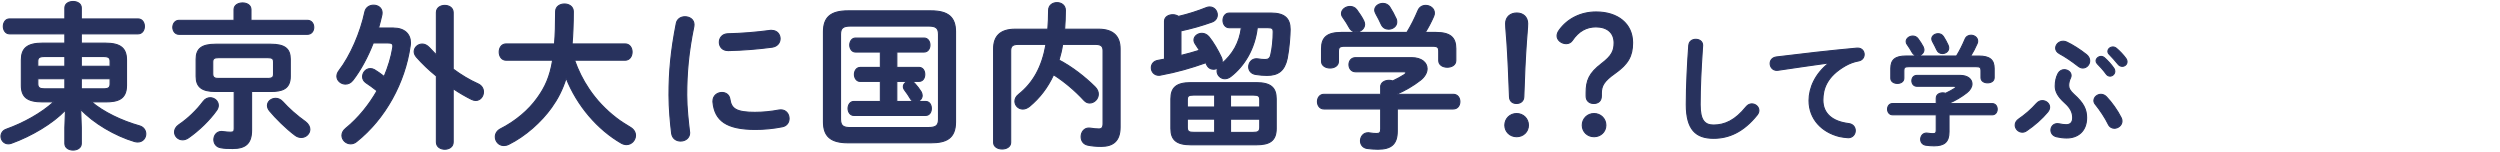 <?xml version="1.0" encoding="UTF-8"?><svg id="_デザイン" xmlns="http://www.w3.org/2000/svg" width="690" height="42" viewBox="0 0 690 42"><defs><style>.cls-1{fill:none;stroke-width:0px;}.cls-2{fill:#28325d;stroke:#28325d;stroke-linecap:round;stroke-linejoin:round;stroke-width:.3px;}</style></defs><path class="cls-2" d="M25.23,28.12c3.35,2.83,8.36,5.23,13.25,6.61,1.2.34,1.76,1.29,1.76,2.23,0,1.12-.81,2.23-2.23,2.23-.26,0-.56-.04-.9-.13-5.36-1.59-11.32-5.1-14.84-8.88l.17,5.06v4.38c0,1.2-1.12,1.8-2.27,1.8s-2.27-.6-2.27-1.8v-4.38l.17-4.85c-3.52,3.69-9.39,7.16-14.88,9.14-.34.13-.64.17-.9.17-1.24,0-2.02-1.03-2.02-2.06,0-.81.47-1.63,1.46-1.97,4.8-1.72,9.69-4.42,13.12-7.55h-3.13c-4.25,0-5.83-1.37-5.83-4.55v-7.03c0-3.17,1.59-4.63,5.83-4.63h6.18v-2.57H2.63c-1.11,0-1.72-1.03-1.72-2.06s.6-2.06,1.72-2.06h15.27v-3.05c0-1.2,1.16-1.76,2.27-1.76s2.27.56,2.27,1.76v3.05h15.66c1.16,0,1.76,1.03,1.76,2.06s-.6,2.06-1.76,2.06h-15.66v2.57h6.65c4.25,0,5.83,1.46,5.83,4.63v7.03c0,3.86-2.44,4.55-5.83,4.55h-3.86ZM17.9,18.3v-2.7h-5.58c-1.54,0-1.89.39-1.89,1.37v1.33h7.46ZM17.9,24.52v-2.79h-7.46v1.42c0,1.07.56,1.37,1.89,1.37h5.58ZM22.44,18.3h7.94v-1.33c0-.99-.34-1.37-1.89-1.37h-6.05v2.7ZM28.49,24.52c1.54,0,1.89-.39,1.89-1.37v-1.42h-7.94v2.79h6.05Z"/><path class="cls-2" d="M64.59,2.65c0-1.24,1.16-1.84,2.36-1.84s2.32.6,2.32,1.84v2.96h15.57c1.16,0,1.76.94,1.76,1.93s-.6,1.93-1.76,1.93h-35.43c-1.12,0-1.72-.99-1.72-1.93s.6-1.93,1.72-1.93h15.18v-2.96ZM58.03,26.97c1.16,0,2.23.94,2.23,2.1,0,.43-.13.9-.47,1.37-1.84,2.62-4.8,5.53-7.76,7.59-.56.39-1.11.56-1.63.56-1.29,0-2.23-1.03-2.23-2.14,0-.69.34-1.42,1.2-2.02,2.49-1.67,4.93-4.03,6.69-6.39.56-.77,1.29-1.07,1.97-1.07ZM59.49,25.25c-3.86,0-5.36-1.29-5.36-4.16v-4.76c0-2.87,1.5-4.12,5.36-4.12h15.23c3.9,0,5.4,1.24,5.4,4.12v4.76c0,3.52-2.32,4.16-5.4,4.16h-5.28v10.68c0,3.69-1.67,5.06-5.23,5.06-1.5,0-2.32-.04-3.26-.21-1.33-.21-1.93-1.24-1.93-2.23,0-1.16.77-2.27,2.14-2.27.13,0,.26.04.39.04.81.09,1.37.17,2.02.17.86,0,1.07-.21,1.07-1.03v-10.21h-5.15ZM73.82,21.65c1.37,0,1.67-.34,1.67-1.24v-3.26c0-.94-.3-1.24-1.67-1.24h-13.43c-1.33,0-1.67.3-1.67,1.24v3.26c0,1.12.69,1.24,1.67,1.24h13.43ZM84.28,33.57c.9.69,1.24,1.46,1.24,2.14,0,1.2-1.07,2.23-2.36,2.23-.56,0-1.16-.17-1.72-.6-2.57-1.93-5.36-4.72-7.03-6.73-.43-.51-.6-1.03-.6-1.5,0-1.12,1.07-1.97,2.27-1.97.64,0,1.33.26,1.93.9,1.59,1.8,4.03,3.95,6.26,5.53Z"/><path class="cls-2" d="M108.61,7.75c3,0,4.68,1.63,4.68,4.07,0,.3-.04.6-.09.9-1.42,10.04-6.82,20.03-14.8,26.38-.51.43-1.11.6-1.63.6-1.29,0-2.4-1.07-2.4-2.32,0-.64.3-1.33,1.03-1.93,3.52-2.87,6.43-6.48,8.66-10.38-1.12-.9-2.1-1.59-3-2.19-.73-.47-.99-1.12-.99-1.72,0-1.16.94-2.23,2.14-2.23.39,0,.73.09,1.12.3.86.51,1.76,1.16,2.7,1.89,1.12-2.66,1.93-5.32,2.36-7.94.04-.17.04-.3.04-.43,0-.73-.39-.9-1.42-.9h-3.99c-1.5,3.86-3.47,7.51-5.62,10.29-.6.77-1.33,1.07-2.06,1.07-1.2,0-2.36-.94-2.36-2.14,0-.51.17-1.03.6-1.59,3.13-4.07,5.92-10.51,7.12-16.21.26-1.24,1.33-1.84,2.4-1.84,1.2,0,2.36.73,2.36,2.1,0,.17,0,.34-.04.51-.26,1.2-.6,2.45-.94,3.69h4.12ZM125.08,19.07c2.19,1.63,4.55,3.04,6.86,4.07,1.03.47,1.5,1.33,1.5,2.23,0,1.2-.86,2.36-2.14,2.36-.34,0-.73-.09-1.16-.3-1.63-.81-3.35-1.8-5.06-2.96v14.75c0,1.33-1.16,1.97-2.32,1.97s-2.32-.64-2.32-1.97v-18.23c-2.02-1.63-3.9-3.43-5.49-5.23-.43-.51-.64-1.03-.64-1.5,0-1.16,1.03-2.1,2.23-2.1.64,0,1.33.3,1.97.99.6.64,1.24,1.33,1.93,2.02V3.46c0-1.33,1.16-1.97,2.32-1.97s2.32.64,2.32,1.97v15.61Z"/><path class="cls-2" d="M158.58,16.63c.99,2.79,2.27,5.4,3.95,7.89,2.06,3.09,4.63,5.79,7.59,8.06,1.2.94,2.49,1.72,3.82,2.53,1.03.6,1.46,1.46,1.46,2.27,0,1.29-1.07,2.53-2.49,2.53-.47,0-.94-.13-1.42-.39-6.52-3.77-12.18-10.29-15.23-17.97-1.03,3.26-2.36,5.79-4.03,8.11-2.87,4.03-7.29,7.94-11.8,10.17-.51.26-.99.34-1.37.34-1.42,0-2.36-1.16-2.36-2.4,0-.82.43-1.67,1.42-2.19,4.07-2.06,7.76-5.1,10.25-8.62,2.02-2.83,3.39-5.66,4.16-10.34h-12.82c-1.29,0-1.93-1.12-1.93-2.27s.64-2.23,1.93-2.23h13.34c.21-2.49.3-5.4.3-8.92,0-1.42,1.24-2.1,2.45-2.1s2.44.69,2.44,2.1c0,3.39-.13,6.35-.34,8.92h14.63c1.29,0,1.93,1.12,1.93,2.23s-.64,2.27-1.93,2.27h-13.94Z"/><path class="cls-2" d="M189.06,4.62c1.24,0,2.49.73,2.49,2.19,0,.13,0,.3-.04.47-1.46,7.03-1.97,12.87-1.97,18.96,0,3.56.47,7.55.77,10.08,0,.13.04.26.04.34,0,1.46-1.24,2.27-2.49,2.27-1.16,0-2.27-.64-2.49-2.1-.34-2.75-.73-6.99-.73-10.59,0-6.39.51-12.18,2.02-19.82.26-1.24,1.33-1.8,2.4-1.8ZM208.53,31c1.93,0,4.29-.21,6.48-.64.17-.04.34-.04.51-.04,1.46,0,2.27,1.2,2.27,2.4,0,.99-.56,2.02-1.89,2.27-2.53.51-5.06.73-7.42.73-7.94,0-11.24-2.4-11.71-7.59v-.21c0-1.54,1.24-2.4,2.49-2.4,1.03,0,2.02.6,2.19,1.84.39,2.66,1.72,3.65,7.08,3.65ZM212.99,8.39c1.5,0,2.32,1.12,2.32,2.27,0,1.07-.69,2.14-2.19,2.36-3.77.51-8.02.86-12.1.94-1.67.04-2.49-1.12-2.49-2.32,0-1.11.77-2.27,2.32-2.32,3.99-.09,8.06-.43,11.8-.94h.34Z"/><path class="cls-2" d="M234.05,39.41c-4.89,0-6.78-1.89-6.78-5.75V8.74c0-3.86,1.89-5.75,6.78-5.75h22.9c4.89,0,6.78,1.89,6.78,5.75v24.92c0,4.59-2.62,5.75-6.78,5.75h-22.9ZM256.27,35.2c2.1,0,2.75-.6,2.75-2.32V9.51c0-1.72-.64-2.32-2.75-2.32h-21.53c-2.1,0-2.75.6-2.75,2.32v23.38c0,1.97.94,2.32,2.75,2.32h21.53ZM247.52,18.6h6.13c1.07,0,1.59.94,1.59,1.93s-.51,1.93-1.59,1.93h-2.14c.39.09.73.3.99.6.69.77,1.29,1.54,1.76,2.32.17.34.26.69.26.99,0,.77-.56,1.42-1.24,1.63h2.19c1.07,0,1.59.94,1.59,1.93s-.51,1.93-1.59,1.93h-19.82c-1.03,0-1.59-.99-1.59-1.93s.56-1.93,1.59-1.93h7.33v-5.53h-5.58c-1.03,0-1.59-.99-1.59-1.93s.56-1.93,1.59-1.93h5.58v-4.25h-6.86c-1.03,0-1.59-.99-1.59-1.93s.56-1.93,1.59-1.93h18.92c1.07,0,1.63.94,1.63,1.93s-.56,1.93-1.63,1.93h-7.51v4.25ZM247.52,28h4.68c-.34-.13-.69-.34-.9-.73-.47-.81-1.03-1.63-1.59-2.36-.26-.34-.39-.69-.39-.99,0-.73.6-1.29,1.37-1.46h-3.17v5.53Z"/><path class="cls-2" d="M293.28,12.25c-.21,1.46-.56,2.92-.99,4.33,3.69,1.93,7.16,4.68,9.91,7.38.69.69.94,1.37.94,2.02,0,1.37-1.16,2.45-2.4,2.45-.51,0-1.07-.21-1.54-.73-2.62-2.83-5.45-5.19-8.41-7.08-1.63,3.56-3.86,6.43-6.65,8.75-.64.51-1.29.73-1.84.73-1.24,0-2.19-.99-2.19-2.15,0-.64.3-1.33,1.03-1.89,4.03-3.22,6.43-7.51,7.55-13.81h-7.64c-1.63,0-2.1.56-2.1,1.76v25.31c0,1.2-1.16,1.8-2.36,1.8s-2.36-.6-2.36-1.8V13.46c0-3.35,1.72-5.4,5.96-5.4h9.01c.13-1.63.21-3.35.21-5.19,0-1.46,1.16-2.15,2.32-2.15s2.32.69,2.32,2.15c0,1.8-.09,3.56-.21,5.19h9.35c4.2,0,5.96,2.06,5.96,5.4v21.66c0,3.82-1.97,5.28-5.19,5.28-1.63,0-2.7-.13-3.73-.34-1.29-.26-1.84-1.29-1.84-2.32,0-1.2.77-2.4,2.14-2.4.17,0,.3,0,.47.04.77.13,1.59.21,2.32.21s1.12-.39,1.12-1.42V14.01c0-1.2-.47-1.76-2.1-1.76h-9.05Z"/><path class="cls-2" d="M347.01,7.66c-.69,5.83-3.52,10.51-7.33,13.47-.56.43-1.12.6-1.63.6-1.2,0-2.14-1.03-2.14-2.1,0-.26.04-.56.17-.82-.34.17-.77.3-1.16.3-.77,0-1.5-.39-1.93-1.37-.04-.13-.13-.26-.17-.43-4.12,1.46-7.94,2.57-12.57,3.43-.13.04-.3.04-.43.04-1.29,0-2.06-1.03-2.06-2.06,0-.94.56-1.84,1.84-2.06.6-.09,1.2-.21,1.8-.34V5.86c0-1.2,1.16-1.8,2.27-1.8.6,0,1.16.17,1.59.47,2.7-.64,5.19-1.42,7.72-2.44.3-.13.6-.17.9-.17,1.24,0,2.1,1.07,2.1,2.19,0,.77-.43,1.59-1.46,1.97-2.87,1.03-5.62,1.8-8.58,2.44v6.78c1.72-.43,3.39-.86,5.1-1.42-.39-.6-.77-1.2-1.12-1.72-.26-.39-.39-.77-.39-1.12,0-1.03,1.03-1.84,2.19-1.84.69,0,1.37.3,1.93.94,1.2,1.46,2.53,3.73,3.47,5.75.17.34.21.64.21.94s-.04.56-.17.77c3.13-2.62,4.93-5.88,5.45-9.95h-3.35c-1.12,0-1.72-1.03-1.72-2.02s.6-2.02,1.72-2.02h11.54c3.82,0,5.28,1.54,5.28,4.5,0,1.42-.26,5.36-.81,8.02-.73,3.39-2.44,4.68-5.58,4.68-.99,0-2.1-.09-3.13-.26-1.33-.21-1.93-1.16-1.93-2.1,0-1.12.82-2.23,2.14-2.23.13,0,.3,0,.47.04.73.13,1.29.17,1.93.17.86,0,1.33-.3,1.54-1.24.43-1.76.69-4.16.69-6.43,0-.86-.26-1.12-1.46-1.12h-2.96ZM328.65,39.96c-4.03,0-5.49-1.42-5.49-4.5v-8.15c0-3.09,1.46-4.5,5.49-4.5h18.1c4.03,0,5.49,1.42,5.49,4.5v8.15c0,3.47-1.89,4.5-5.49,4.5h-18.1ZM335.25,29.54v-3.3h-5.83c-1.42,0-1.72.3-1.72,1.33v1.97h7.55ZM335.25,36.53v-3.65h-7.55v2.27c0,1.24.6,1.37,1.72,1.37h5.83ZM339.63,29.54h8.06v-1.93c0-1.07-.34-1.37-1.76-1.37h-6.31v3.3ZM345.93,36.53c1.07,0,1.76-.13,1.76-1.37v-2.27h-8.06v3.65h6.31Z"/><path class="cls-2" d="M381.05,24.01c0-1.24,1.16-1.84,2.32-1.84.34,0,.69.04,1.03.17,1.2-.56,2.27-1.16,3.22-1.76.26-.21.43-.39.43-.51,0-.17-.26-.26-.69-.26h-13.21c-1.24,0-1.84-.99-1.84-1.97s.6-1.93,1.84-1.93h15.44c2.83,0,4.29,1.42,4.29,3.05,0,1.07-.64,2.23-1.84,3.17-1.97,1.54-4.2,2.83-6.39,3.77v.13h15.44c1.24,0,1.84.99,1.84,2.02s-.6,2.02-1.84,2.02h-15.44v6.09c0,3.65-1.67,5.02-5.36,5.02-1.07,0-2.06-.09-3-.21-1.24-.21-1.8-1.16-1.8-2.1,0-1.07.73-2.23,2.1-2.23.13,0,.3,0,.43.04.77.13,1.37.17,1.93.17.86,0,1.12-.3,1.12-1.29v-5.49h-15.66c-1.2,0-1.8-1.03-1.8-2.02s.6-2.02,1.8-2.02h15.66v-2.02ZM388.3,8.95c1.16-1.89,2.1-3.77,3.09-6.09.39-.94,1.24-1.37,2.1-1.37,1.2,0,2.4.81,2.4,2.1,0,.3-.04.6-.21.94-.69,1.59-1.46,3.05-2.32,4.42h2.92c3.99,0,5.53,1.37,5.53,4.46v3.3c0,1.24-1.16,1.84-2.36,1.84s-2.36-.6-2.36-1.84v-2.53c0-1.12-.3-1.42-1.76-1.42h-24.11c-1.46,0-1.8.3-1.8,1.42v2.75c0,1.24-1.16,1.84-2.32,1.84s-2.36-.6-2.36-1.84v-3.52c0-3.09,1.54-4.46,5.49-4.46h18.06ZM376.38,5.73c.17.34.26.69.26.99,0,1.2-1.16,2.1-2.32,2.1-.77,0-1.5-.39-1.97-1.29-.34-.69-1.07-1.8-1.76-2.79-.26-.34-.34-.69-.34-1.03,0-1.07,1.16-1.93,2.36-1.93.64,0,1.37.26,1.84.9.73.99,1.42,2.02,1.93,3.05ZM385.3,5.09c.17.34.21.69.21.99,0,1.2-1.12,1.97-2.27,1.97-.81,0-1.59-.39-2.02-1.33-.39-.9-.94-1.93-1.46-2.87-.21-.39-.34-.73-.34-1.07,0-1.07,1.11-1.84,2.27-1.84.73,0,1.46.3,1.93,1.07.6.94,1.24,2.1,1.67,3.09Z"/><path class="cls-2" d="M421.85,34.56c0,1.8-1.42,3.17-3.26,3.17s-3.26-1.37-3.26-3.17,1.42-3.22,3.26-3.22,3.26,1.42,3.26,3.22ZM415.55,6.51c0-1.84,1.33-2.92,3.09-2.92s3,1.12,3,2.92c0,1.16-.26,3.73-.34,4.98-.3,4.16-.6,10.51-.73,15.27-.04,1.12-.86,1.8-2.02,1.8s-1.89-.69-1.93-1.8c-.17-4.72-.43-11.07-.73-15.27-.04-.77-.34-3.82-.34-4.98Z"/><path class="cls-2" d="M441.97,26.54c0,1.33-.86,2.02-2.1,2.02s-2.1-.77-2.1-2.02v-.94c0-3.39.81-5.4,4.29-8.06,2.75-2.1,3.43-3.47,3.43-5.7,0-2.87-1.97-4.42-5.02-4.42-2.53,0-4.76,1.12-6.52,3.77-.39.56-.99.86-1.67.86-1.33,0-2.53-.99-2.53-2.14,0-.51.21-1.07.6-1.59,2.23-3.13,5.96-5.02,10.17-5.02,5.96,0,10.08,3.22,10.08,8.49,0,3.69-1.24,5.88-4.8,8.41-3.13,2.19-3.82,3.52-3.82,5.53v.81ZM443.22,34.56c0,1.8-1.42,3.17-3.26,3.17s-3.26-1.37-3.26-3.17,1.42-3.22,3.26-3.22,3.26,1.42,3.26,3.22Z"/><path class="cls-2" d="M466.11,12.5c.07-1.12.99-1.65,1.91-1.65.99,0,1.91.56,1.91,1.65,0,.36-.07,1.22-.1,1.58-.33,4.88-.59,9.93-.59,14.82,0,4.42,1.35,5.61,3.7,5.61,3.07,0,5.94-1.25,8.98-5.02.46-.59,1.06-.82,1.58-.82,1.02,0,1.95.79,1.95,1.81,0,.4-.13.79-.46,1.22-3.76,4.69-7.76,6.47-12.05,6.47-4.92,0-7.53-2.44-7.53-9.31,0-5.25.33-11.52.69-16.37Z"/><path class="cls-2" d="M504.7,17.38c-3.96.53-9.21,1.32-13.96,2.01-.13.03-.23.03-.33.03-1.19,0-1.85-.96-1.85-1.88,0-.86.53-1.65,1.72-1.82,6.86-.86,15.38-1.82,22.25-2.44h.2c1.16,0,1.78.86,1.78,1.75,0,.79-.5,1.58-1.52,1.78-1.16.2-2.41.63-3.63,1.32-5.15,2.94-6.24,6.37-6.24,9.51,0,3.66,2.54,5.91,7.16,6.47,1.22.17,1.78,1.06,1.78,1.95,0,.99-.73,1.95-1.95,1.95-.5,0-1.85-.2-2.44-.33-4.88-1.22-8.38-4.85-8.38-9.93,0-3.47,1.68-7.36,5.41-10.3v-.07Z"/><path class="cls-2" d="M534.41,27.05c0-.96.89-1.42,1.78-1.42.26,0,.53.03.79.13.92-.43,1.75-.89,2.48-1.35.2-.17.33-.3.33-.4,0-.13-.2-.2-.53-.2h-10.17c-.96,0-1.42-.76-1.42-1.52s.46-1.48,1.42-1.48h11.88c2.18,0,3.3,1.09,3.3,2.34,0,.83-.5,1.72-1.42,2.44-1.52,1.19-3.23,2.18-4.92,2.9v.1h11.88c.96,0,1.42.76,1.42,1.55s-.46,1.55-1.42,1.55h-11.88v4.69c0,2.81-1.29,3.86-4.13,3.86-.83,0-1.58-.07-2.31-.17-.96-.17-1.39-.89-1.39-1.62,0-.83.56-1.72,1.62-1.72.1,0,.23,0,.33.03.59.1,1.06.13,1.49.13.66,0,.86-.23.86-.99v-4.22h-12.05c-.92,0-1.39-.79-1.39-1.55s.46-1.55,1.39-1.55h12.05v-1.55ZM539.99,15.47c.89-1.45,1.62-2.9,2.38-4.69.3-.73.96-1.06,1.62-1.06.92,0,1.85.63,1.85,1.62,0,.23-.03.46-.17.73-.53,1.22-1.12,2.34-1.78,3.4h2.24c3.07,0,4.26,1.06,4.26,3.43v2.54c0,.96-.89,1.42-1.82,1.42s-1.82-.46-1.82-1.42v-1.95c0-.86-.23-1.09-1.35-1.09h-18.55c-1.12,0-1.39.23-1.39,1.09v2.11c0,.96-.89,1.42-1.78,1.42s-1.82-.46-1.82-1.42v-2.71c0-2.38,1.19-3.43,4.22-3.43h13.9ZM530.81,12.99c.13.26.2.53.2.76,0,.92-.89,1.62-1.78,1.62-.59,0-1.16-.3-1.52-.99-.26-.53-.83-1.39-1.35-2.15-.2-.26-.26-.53-.26-.79,0-.83.89-1.49,1.82-1.49.5,0,1.06.2,1.42.69.56.76,1.09,1.55,1.49,2.34ZM537.68,12.5c.13.26.17.53.17.76,0,.92-.86,1.52-1.75,1.52-.63,0-1.22-.3-1.55-1.02-.3-.69-.73-1.49-1.12-2.21-.17-.3-.26-.56-.26-.83,0-.83.86-1.42,1.75-1.42.56,0,1.12.23,1.49.83.46.73.96,1.62,1.29,2.38Z"/><path class="cls-2" d="M562.14,28.5c.46-.5.99-.73,1.55-.73,1.02,0,2.01.79,2.01,1.81,0,.43-.17.86-.53,1.32-1.52,1.85-3.63,3.7-5.81,5.18-.4.3-.83.4-1.22.4-1.06,0-1.95-.92-1.95-1.95,0-.59.3-1.22.99-1.68,1.65-1.12,3.53-2.71,4.95-4.36ZM568.02,20.29c.43-.76,1.09-1.06,1.72-1.06.99,0,1.88.69,1.88,1.58,0,.23-.03.49-.17.73-.3.56-.49,1.39-.49,2.01,0,.79.33,1.49,1.42,2.48,2.74,2.44,3.53,4.19,3.53,6.47,0,3.73-2.44,5.58-5.51,5.58-.89,0-1.91-.13-2.77-.33-1.09-.26-1.58-1.06-1.58-1.85,0-.89.66-1.78,1.82-1.78.17,0,.36.03.56.07.56.13,1.29.23,1.85.23.99,0,1.78-.5,1.78-1.91s-.56-2.71-2.21-4.16c-2.01-1.82-2.61-3.2-2.61-4.59,0-1.29.26-2.48.79-3.47ZM575.87,15.07c.63.53.89,1.12.89,1.72,0,1.06-.86,1.98-1.91,1.98-.4,0-.83-.17-1.25-.49-1.82-1.42-3.63-2.64-5.18-3.47-.73-.4-1.06-.96-1.06-1.52,0-.99.89-1.91,2.08-1.91.3,0,.66.07.99.23,1.62.76,3.66,2.05,5.45,3.47ZM577.92,27.75c0-.92.92-1.72,1.91-1.72.56,0,1.12.23,1.58.73,1.39,1.45,3.04,3.73,4.03,5.74.17.33.23.63.23.92,0,1.16-1.06,1.98-2.11,1.98-.66,0-1.35-.36-1.72-1.19-.73-1.55-2.28-3.89-3.47-5.35-.33-.36-.46-.76-.46-1.12ZM578.51,16.82c0-.66.66-1.25,1.39-1.25.3,0,.63.1.92.36.89.79,1.88,1.85,2.57,2.87.23.3.3.59.3.89,0,.73-.63,1.32-1.32,1.32-.4,0-.79-.2-1.09-.63-.79-1.09-1.68-2.05-2.44-2.81-.23-.26-.33-.53-.33-.76ZM581.78,14.18c0-.66.63-1.22,1.39-1.22.33,0,.66.13.99.4.86.73,1.85,1.75,2.54,2.71.26.33.36.66.36.99,0,.73-.63,1.25-1.32,1.25-.4,0-.83-.17-1.16-.59-.76-.96-1.68-1.95-2.44-2.74-.26-.26-.36-.53-.36-.79Z"/><rect id="_スライス_" class="cls-1" width="690" height="42"/></svg>
